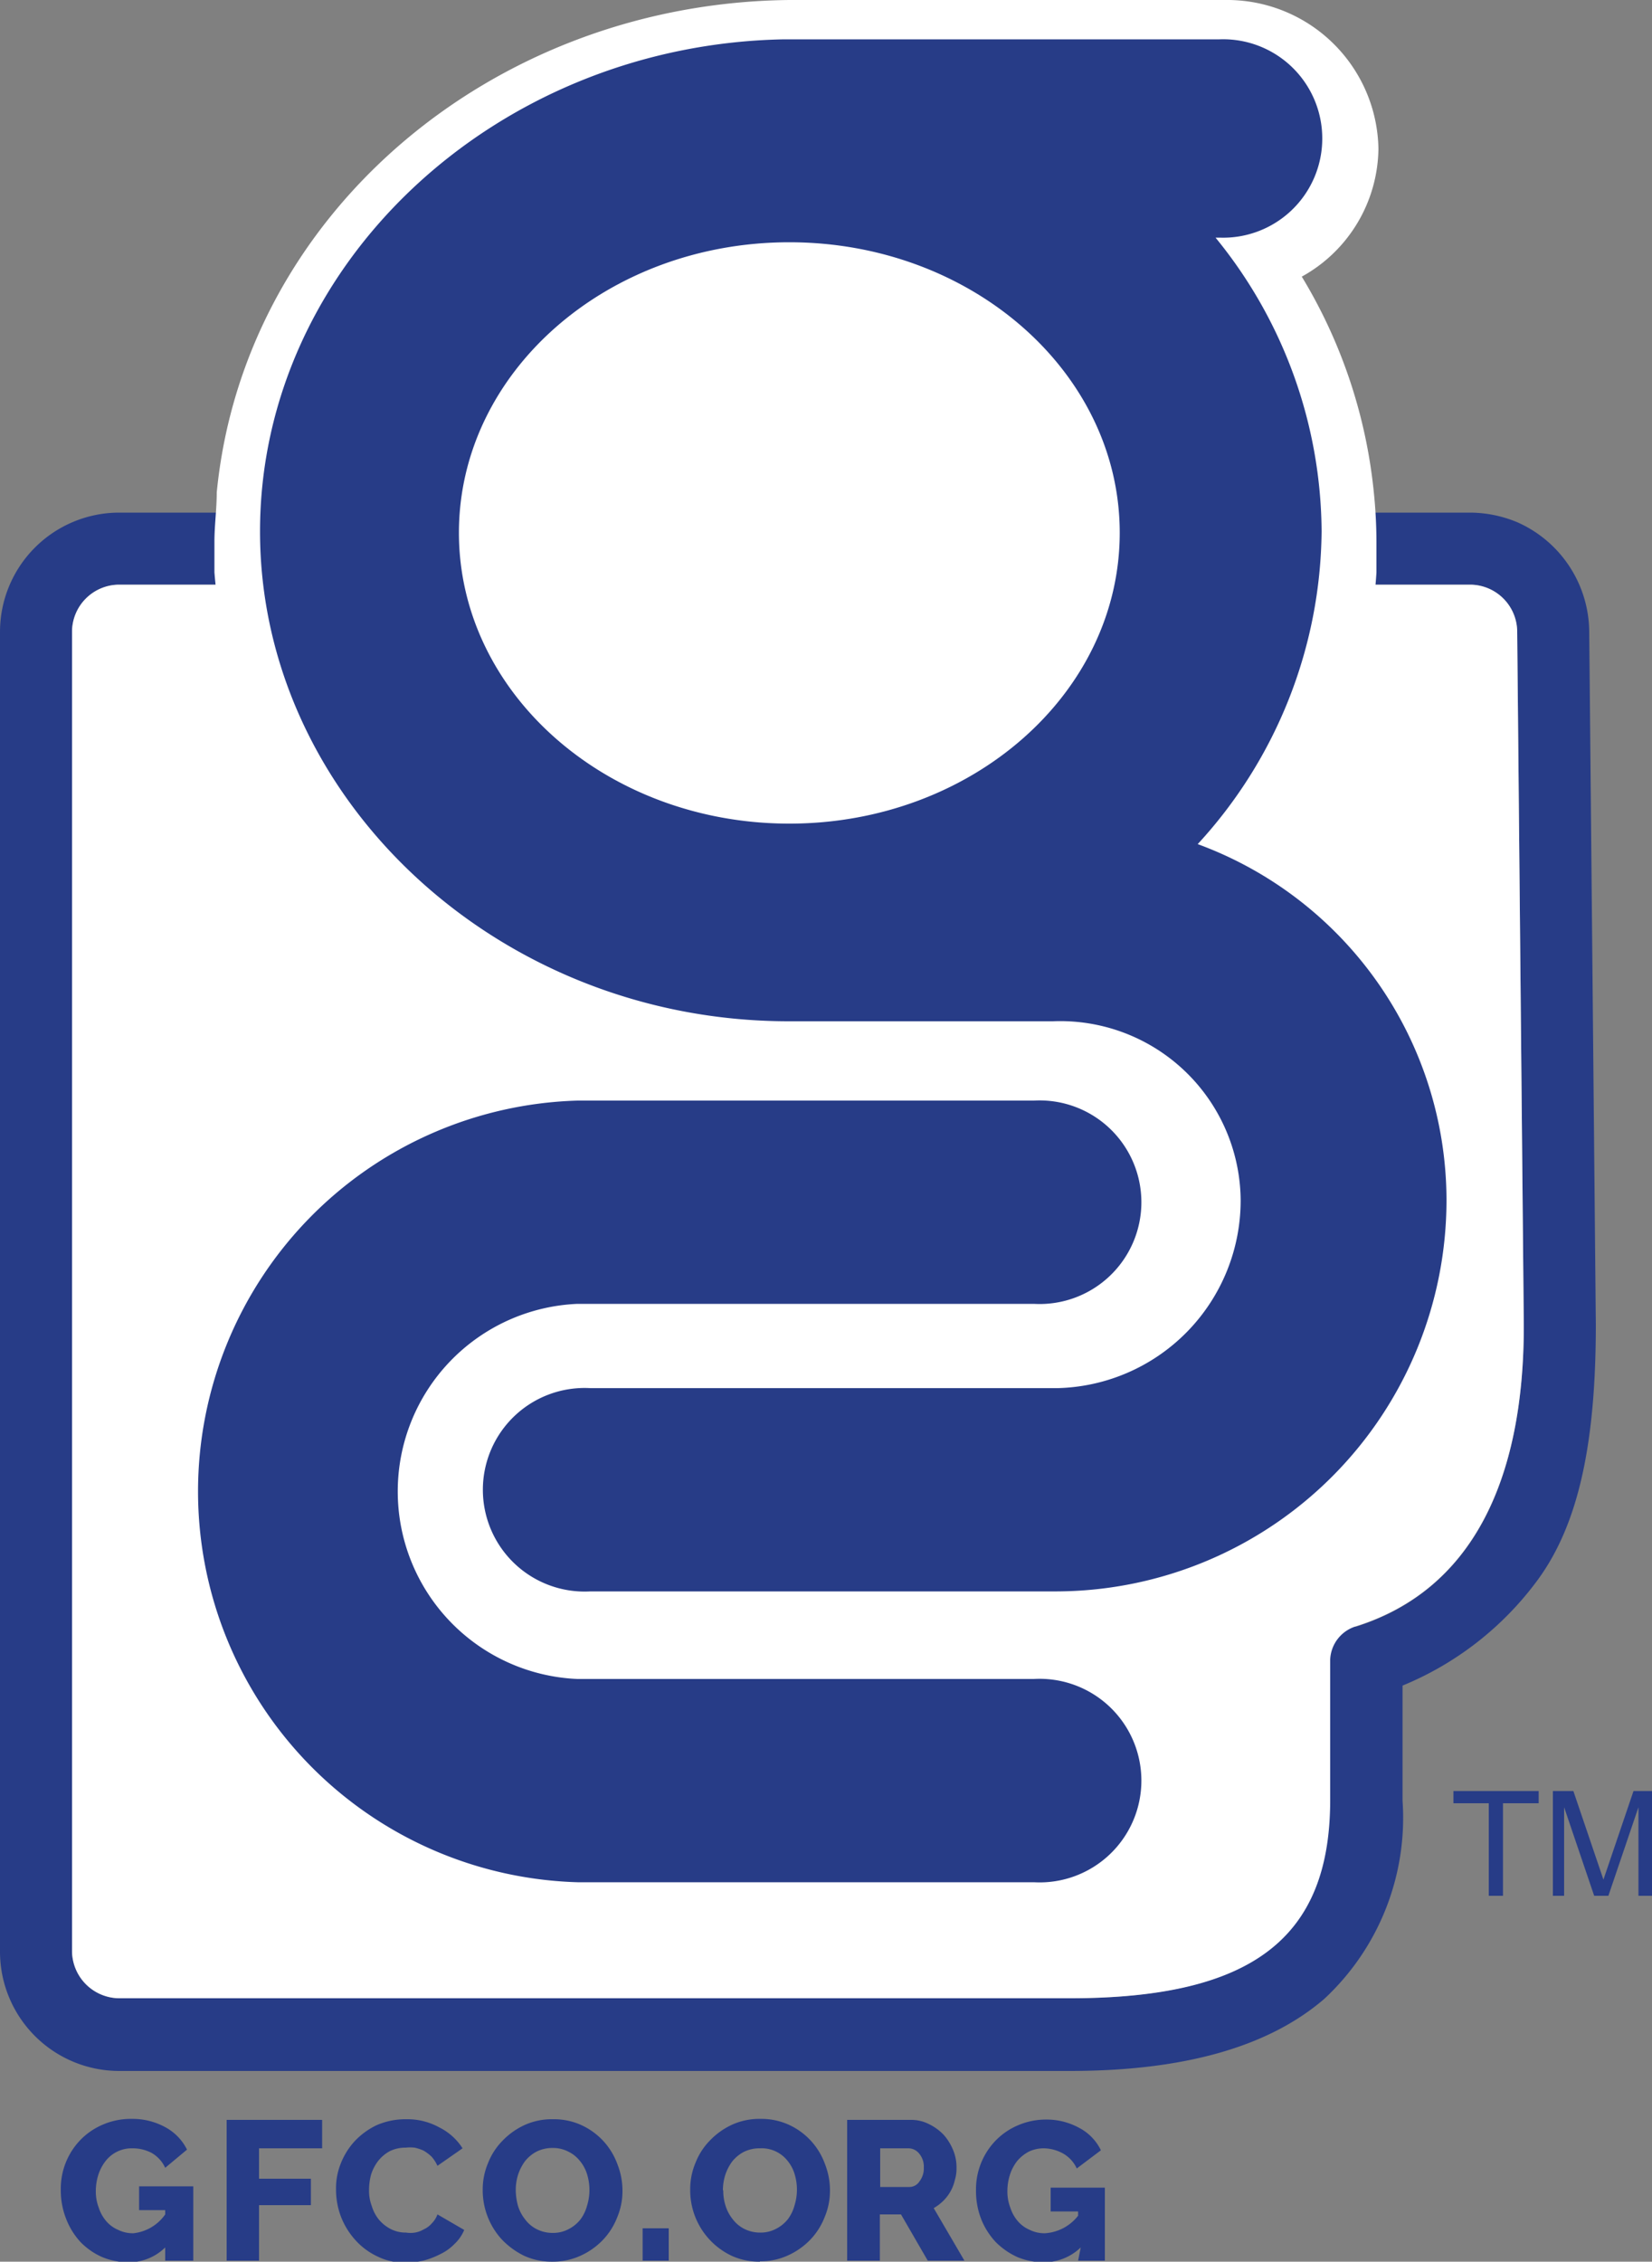 <svg xmlns="http://www.w3.org/2000/svg" viewBox="0 0 50 68.43" xmlns:v="https://vecta.io/nano"><rect x="0" y="0" width="50" height="68.43" fill="#808080" stroke="none"/><path d="M48.1 19.12a3.65 3.65 0 0 0-2.18-3.32 3.75 3.75 0 0 0-1.42-.29h-3.33-.08H41 3.61A3.61 3.61 0 0 0 0 19.12v39.93a3.61 3.61 0 0 0 3.61 3.61h28.77q5.17 0 7.7-2.18a7.48 7.48 0 0 0 2.37-6V51a9.61 9.61 0 0 0 4.1-3.21c1.24-1.7 1.75-4.16 1.75-7.71zM41 49.21a1.1 1.1 0 0 0-.77 1v4.25c0 4.18-2.36 6-7.88 6H3.61a1.44 1.44 0 0 1-1.43-1.43V19.12a1.43 1.43 0 0 1 1.43-1.43H44.5a1.43 1.43 0 0 1 1.42 1.43l.2 21c0 4.7-1.58 8-5.09 9.1" fill="#273c87"/><g fill="#fff"><path d="M46.12,40.11c0,4.7-1.58,8-5.09,9.1a1.1,1.1,0,0,0-.77,1v4.25c0,4.18-2.36,6-7.88,6H3.61a1.44,1.44,0,0,1-1.43-1.43V19.12a1.43,1.43,0,0,1,1.43-1.43H44.5a1.43,1.43,0,0,1,1.42,1.43Z"/><path d="M45.52 36.63a13 13 0 0 0-6.69-11.31 15.45 15.45 0 0 0 2.83-8v-.94a14.87 14.87 0 0 0-.08-1.49 15.57 15.57 0 0 0-2.18-6.52 4.48 4.48 0 0 0 2.32-3.87A4.58 4.58 0 0 0 37.08 0h-13.2c-9 .1-16.5 6.5-17.32 14.9 0 .5-.07 1-.07 1.48v.94a16.51 16.51 0 0 0 10.9 14.21 14 14 0 0 0 .25 27.95h13.84a5.2 5.2 0 0 0 2.73-9.63 13.4 13.4 0 0 0 11.31-13.22"/></g><path d="M31.29 50.8H17.48a5.68 5.68 0 0 1 0-11.35h13.81a3.08 3.08 0 1 0 0-6.15H17.48a11.83 11.83 0 0 0 0 23.65h13.81a3.08 3.08 0 1 0 0-6.15m4.96-25.26A14.14 14.14 0 0 0 40 16.08a14.16 14.16 0 0 0-3.21-8.89h.12a3 3 0 0 0 3.11-3 3 3 0 0 0-3.11-3H23.73C15 1.35 7.87 8 7.87 16.08s7.2 14.82 16 14.82h8a5.46 5.46 0 0 1 5.68 5.4A5.68 5.68 0 0 1 32 42H17.87a3.08 3.08 0 1 0 0 6.15H32a11.84 11.84 0 0 0 11.78-11.87 11.49 11.49 0 0 0-7.53-10.74m-2.36-9.42c0 4.86-4.48 8.8-10 8.8s-10-3.94-10-8.8 4.48-8.79 10-8.79 10 3.94 10 8.79m12.68 38.07v.37h-1.08v2.8h-.43v-2.8h-1.07v-.37h2.58zm.43 0h.62l.91 2.68.91-2.68H50v3.17h-.41v-2.19-.49l-.91 2.68h-.43l-.91-2.68v.46.35 1.87H47zM5 68a1.58 1.58 0 0 1-1.12.45 2.1 2.1 0 0 1-.79-.16 2.1 2.1 0 0 1-.65-.45 2.21 2.21 0 0 1-.44-.71 2.35 2.35 0 0 1-.16-.89 2.12 2.12 0 0 1 .61-1.51 2.08 2.08 0 0 1 .67-.45 2.14 2.14 0 0 1 .88-.17 2.05 2.05 0 0 1 1 .25 1.55 1.55 0 0 1 .66.68l-.66.55a1 1 0 0 0-.41-.45A1.24 1.24 0 0 0 4 65a1 1 0 0 0-.8.38 1.34 1.34 0 0 0-.22.41 1.64 1.64 0 0 0-.08.5 1.36 1.36 0 0 0 .09.51 1.18 1.18 0 0 0 .23.41 1 1 0 0 0 .36.26 1 1 0 0 0 .46.1A1.35 1.35 0 0 0 5 67v-.13h-.79v-.72h1.64v2.25H5zm1.86.4v-4.26h2.89V65H7.84v.92h1.57v.8H7.84v1.68h-.98zm3.31-2.17a2 2 0 0 1 .14-.76 2.16 2.16 0 0 1 .42-.68 2.23 2.23 0 0 1 .67-.49 2.19 2.19 0 0 1 .9-.18 2 2 0 0 1 1 .25 1.76 1.76 0 0 1 .7.63l-.76.53a1.12 1.12 0 0 0-.18-.28 1.37 1.37 0 0 0-.24-.18 1.43 1.43 0 0 0-.27-.09 1.24 1.24 0 0 0-.27 0 1.07 1.07 0 0 0-.49.11 1.14 1.14 0 0 0-.35.3 1.32 1.32 0 0 0-.21.41 1.76 1.76 0 0 0-.06.46 1.27 1.27 0 0 0 .08.48 1.2 1.2 0 0 0 .22.42 1.17 1.17 0 0 0 .35.28 1 1 0 0 0 .47.11.84.84 0 0 0 .27 0 .79.79 0 0 0 .27-.1.69.69 0 0 0 .24-.18.73.73 0 0 0 .17-.27l.81.47a1.22 1.22 0 0 1-.29.42 1.48 1.48 0 0 1-.43.31 2.54 2.54 0 0 1-.52.2 2.62 2.62 0 0 1-.54.06 1.83 1.83 0 0 1-.85-.19 2.07 2.07 0 0 1-.67-.5 2.28 2.28 0 0 1-.43-.7 2.32 2.32 0 0 1-.15-.81m6.55 2.17a2 2 0 0 1-.86-.18 2.37 2.37 0 0 1-.67-.49 2.2 2.2 0 0 1-.58-1.5 2.05 2.05 0 0 1 .16-.81 2 2 0 0 1 .44-.68 2.2 2.2 0 0 1 .68-.48 2 2 0 0 1 .85-.17 2 2 0 0 1 .86.18 2.08 2.08 0 0 1 1.09 1.19 2.17 2.17 0 0 1 .15.79 2.05 2.05 0 0 1-.16.81 2.08 2.08 0 0 1-.44.69 2.18 2.18 0 0 1-.67.47 2 2 0 0 1-.85.18m-1.11-2.16a1.85 1.85 0 0 0 .07.48 1.25 1.25 0 0 0 .22.41 1 1 0 0 0 .35.29 1.06 1.06 0 0 0 .48.11 1 1 0 0 0 .49-.12 1.09 1.09 0 0 0 .35-.29 1.25 1.25 0 0 0 .2-.42 1.61 1.61 0 0 0 0-.94 1.16 1.16 0 0 0-.22-.41 1 1 0 0 0-.35-.28 1 1 0 0 0-.47-.11 1.07 1.07 0 0 0-.49.11 1.11 1.11 0 0 0-.35.29 1.44 1.44 0 0 0-.21.41 1.53 1.53 0 0 0-.07.47m3.84 1.15h.79v.98h-.79zM23 68.43a2 2 0 0 1-.86-.18 2.19 2.19 0 0 1-1.25-2 2.05 2.05 0 0 1 .16-.81 2 2 0 0 1 .44-.68 2.2 2.2 0 0 1 .68-.48 2 2 0 0 1 .85-.17 2 2 0 0 1 .86.18 2.08 2.08 0 0 1 1.09 1.19 2.17 2.17 0 0 1 .15.79 2.05 2.05 0 0 1-.16.81 2.08 2.08 0 0 1-.44.69 2.18 2.18 0 0 1-.67.47 2 2 0 0 1-.85.18m-1.11-2.16a1.51 1.51 0 0 0 .07.48 1.25 1.25 0 0 0 .22.41 1 1 0 0 0 .35.29 1.06 1.06 0 0 0 .48.11 1 1 0 0 0 .49-.12 1.09 1.09 0 0 0 .35-.29 1.25 1.25 0 0 0 .2-.42 1.61 1.61 0 0 0 0-.94 1.16 1.16 0 0 0-.22-.41A1 1 0 0 0 23 65a1.07 1.07 0 0 0-.49.11 1.11 1.11 0 0 0-.35.29 1.44 1.44 0 0 0-.21.41 1.53 1.53 0 0 0-.07.47m3.76 2.12v-4.26h1.92a1.18 1.18 0 0 1 .56.13 1.55 1.55 0 0 1 .44.32 1.61 1.61 0 0 1 .29.47 1.34 1.34 0 0 1 .1.52 1.2 1.2 0 0 1-.05.38 1.26 1.26 0 0 1-.13.34 1.3 1.3 0 0 1-.22.29 1.48 1.48 0 0 1-.29.22l.93 1.59h-1.11l-.81-1.4h-.64v1.4zm1-2.23h.89a.36.36 0 0 0 .3-.17.64.64 0 0 0 .13-.42.61.61 0 0 0-.14-.42.42.42 0 0 0-.32-.16h-.86zM32.71 68a1.62 1.62 0 0 1-1.13.45 2.1 2.1 0 0 1-.79-.16 2.23 2.23 0 0 1-.65-.45 2.21 2.21 0 0 1-.44-.69 2.35 2.35 0 0 1-.16-.89 2.12 2.12 0 0 1 .61-1.51 2.08 2.08 0 0 1 .67-.45 2.14 2.14 0 0 1 .84-.17 2.05 2.05 0 0 1 1 .25 1.5 1.5 0 0 1 .66.68l-.73.55a1 1 0 0 0-.41-.45 1.24 1.24 0 0 0-.59-.16 1.06 1.06 0 0 0-.45.1 1.17 1.17 0 0 0-.35.28 1.34 1.34 0 0 0-.22.41 1.64 1.64 0 0 0-.08.5 1.36 1.36 0 0 0 .09.51 1.18 1.18 0 0 0 .23.41 1 1 0 0 0 .36.26 1 1 0 0 0 .46.1 1.38 1.38 0 0 0 1-.53v-.13h-.83v-.72h1.64v2.21h-.81z" fill="#273c87"/></svg>